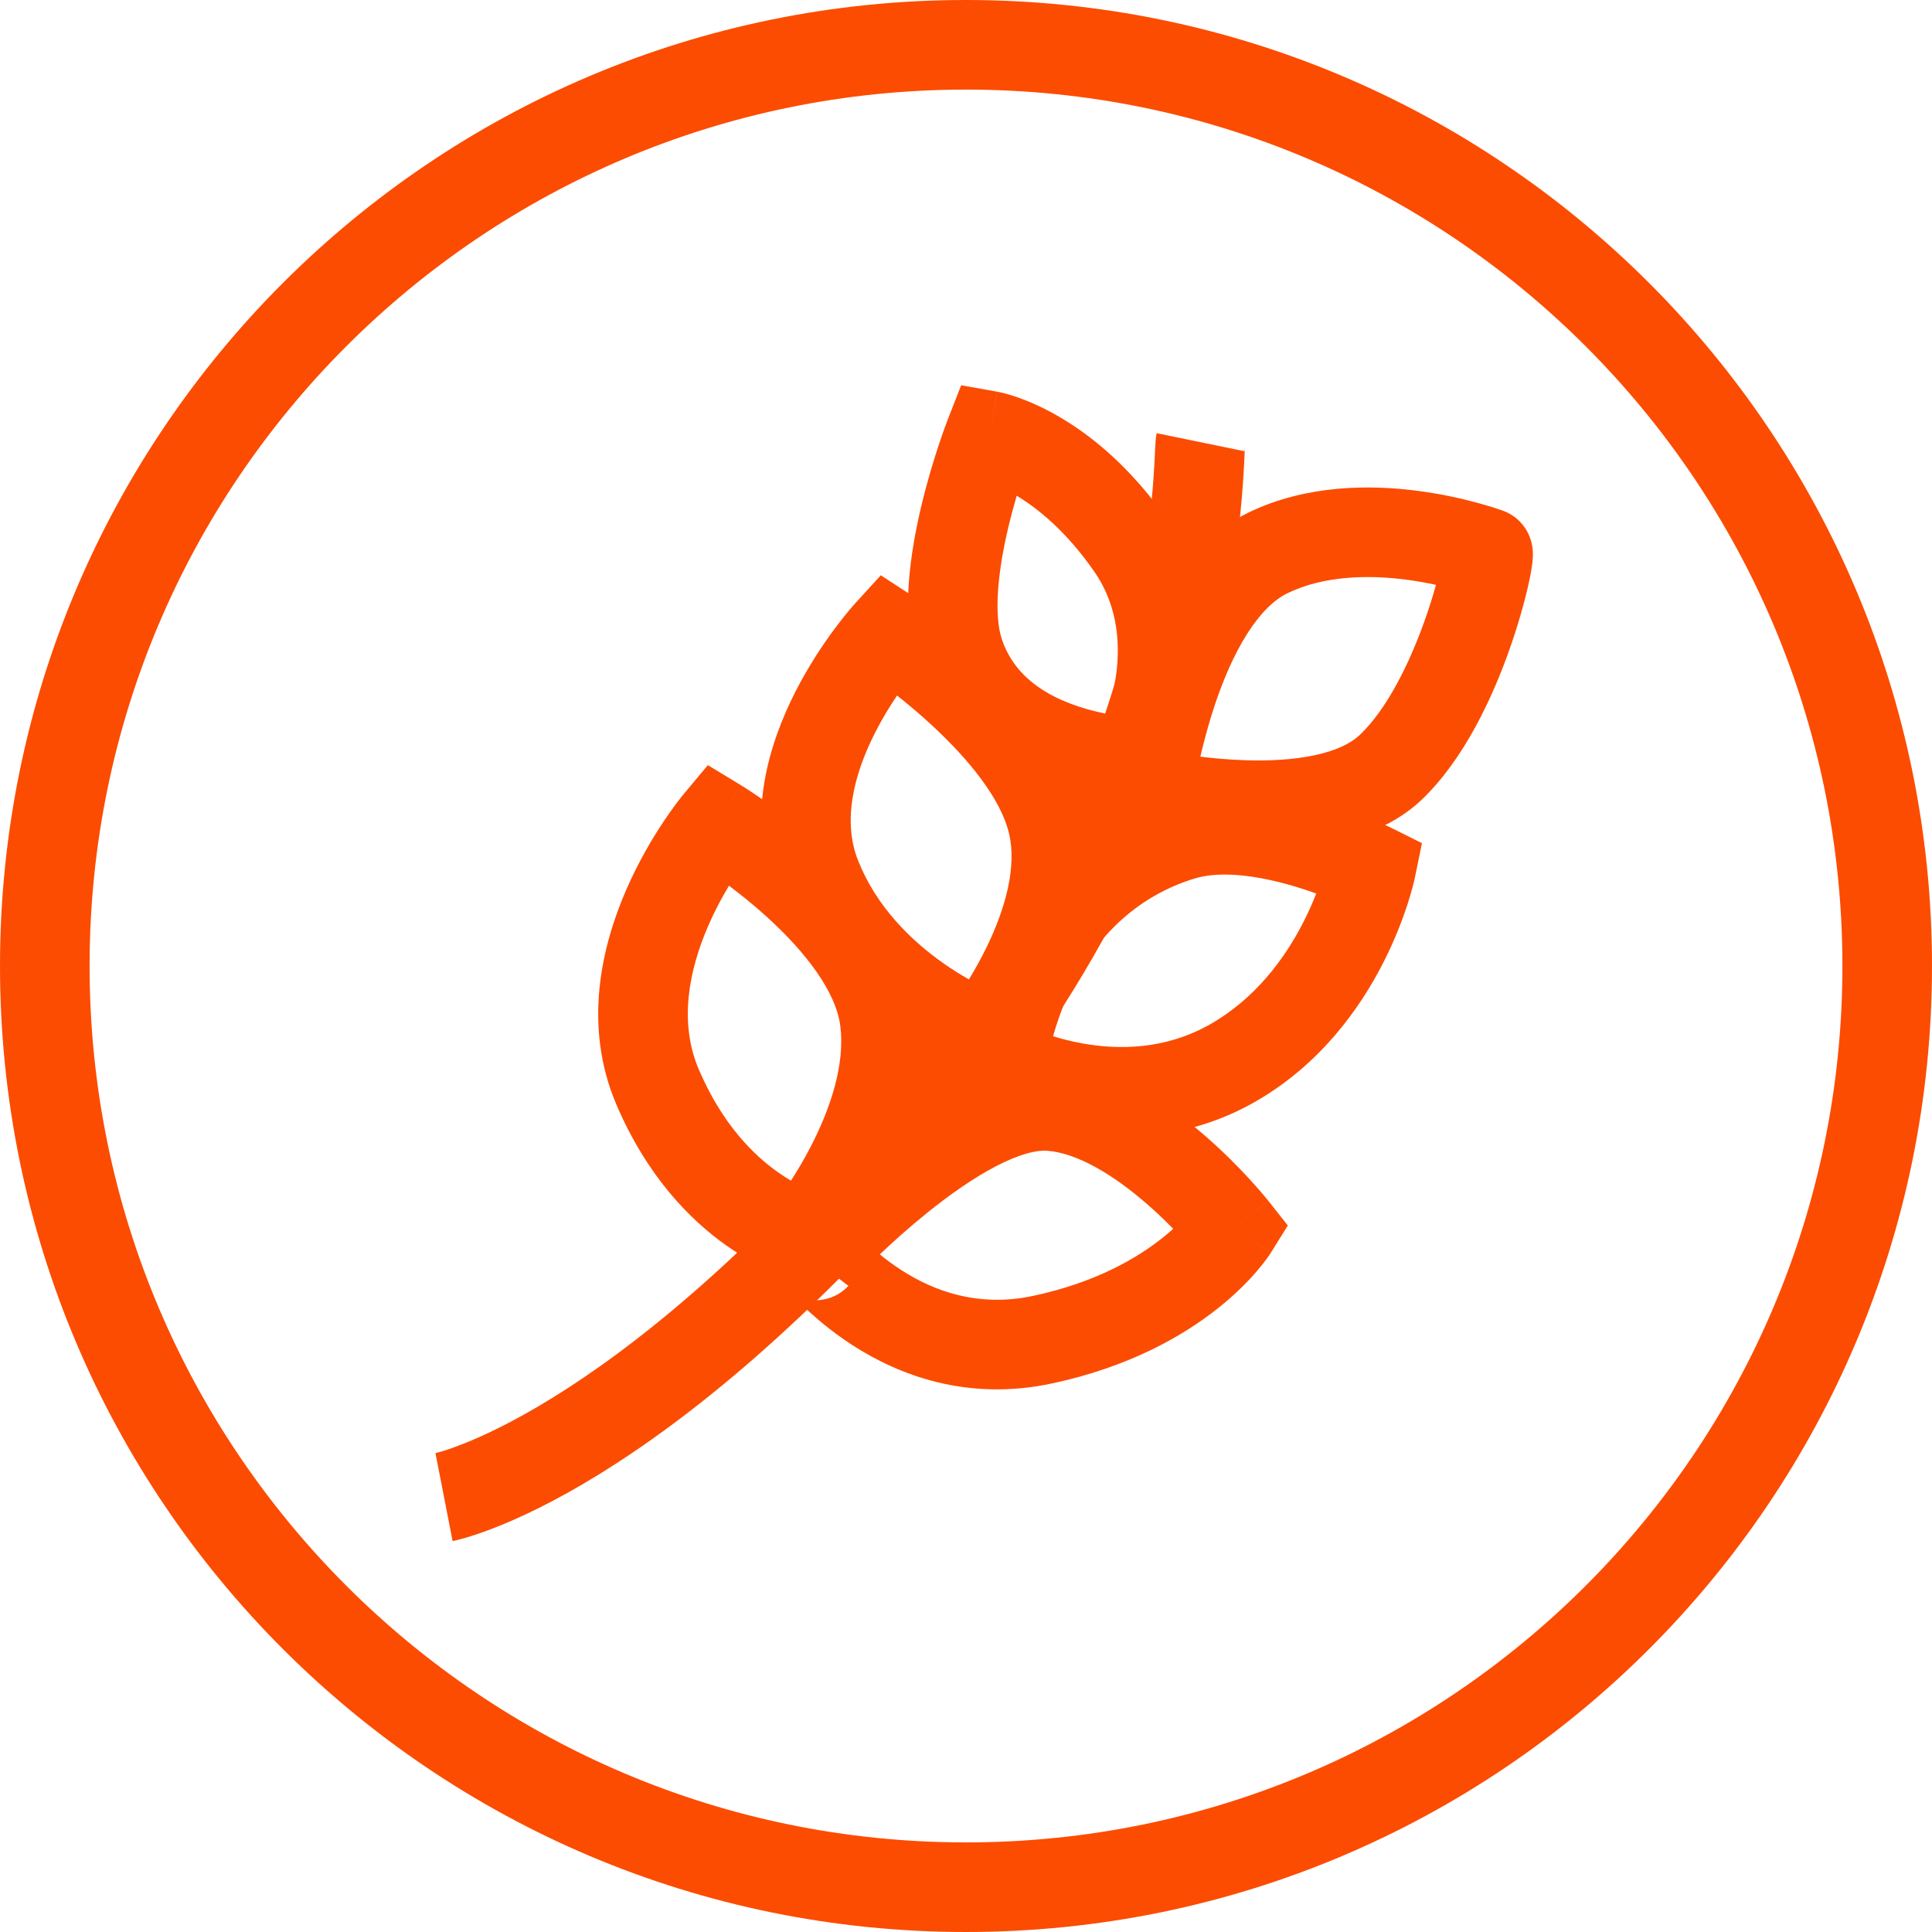 <?xml version="1.0" encoding="UTF-8"?> <svg xmlns="http://www.w3.org/2000/svg" width="64" height="64" viewBox="0 0 64 64" fill="none"><path fill-rule="evenodd" clip-rule="evenodd" d="M32 2.968C15.966 2.968 2.968 15.966 2.968 32C2.968 48.034 15.966 61.032 32 61.032C48.034 61.032 61.032 48.034 61.032 32C61.032 15.966 48.034 2.968 32 2.968ZM0 32C0 14.327 14.327 0 32 0C49.673 0 64 14.327 64 32C64 49.673 49.673 64 32 64C14.327 64 0 49.673 0 32Z" fill="#FC4C01"></path><path fill-rule="evenodd" clip-rule="evenodd" d="M33.038 12.976L32.778 14.437L31.396 13.897L31.84 12.763L33.038 12.976ZM33.68 16.422C33.59 16.731 33.496 17.073 33.41 17.434C33.244 18.128 33.111 18.863 33.063 19.546C33.014 20.248 33.062 20.793 33.183 21.161C33.632 22.53 34.922 23.298 36.66 23.649C36.76 23.365 36.859 23.017 36.929 22.628C37.138 21.47 37.068 20.118 36.252 18.939C35.327 17.604 34.383 16.846 33.68 16.422ZM35.026 13.771C36.102 14.387 37.444 15.449 38.691 17.25C40.105 19.291 40.143 21.529 39.85 23.155C39.702 23.974 39.464 24.681 39.237 25.2C39.124 25.456 39.004 25.692 38.884 25.884C38.828 25.974 38.747 26.094 38.646 26.209C38.598 26.264 38.509 26.358 38.385 26.451C38.31 26.507 37.975 26.758 37.471 26.758H37.39L37.309 26.749C34.877 26.48 31.481 25.491 30.363 22.087C30.072 21.2 30.041 20.22 30.103 19.338C30.166 18.439 30.335 17.534 30.524 16.745C30.713 15.951 30.929 15.246 31.097 14.74C31.181 14.486 31.255 14.28 31.307 14.135C31.334 14.062 31.355 14.005 31.37 13.965L31.388 13.918L31.394 13.904L31.395 13.899L31.396 13.897C31.396 13.896 31.396 13.897 32.778 14.437C33.038 12.976 33.039 12.976 33.04 12.976L33.041 12.977L33.045 12.977L33.053 12.979L33.071 12.982C33.084 12.985 33.1 12.988 33.118 12.992C33.155 13 33.2 13.01 33.255 13.024C33.364 13.052 33.508 13.093 33.681 13.153C34.027 13.272 34.491 13.464 35.026 13.771Z" fill="#FC4C01"></path><path fill-rule="evenodd" clip-rule="evenodd" d="M30.234 19.746L29.423 20.989L28.327 19.989L29.177 19.057L30.234 19.746ZM33.12 32.944C33.122 32.944 33.121 32.944 33.12 32.944ZM32.605 34.335C33.77 35.254 33.77 35.254 33.77 35.254L33.772 35.251L33.776 35.247L33.786 35.233L33.819 35.19C33.847 35.154 33.885 35.103 33.931 35.04C34.024 34.913 34.152 34.732 34.302 34.506C34.6 34.057 34.99 33.419 35.356 32.664C36.058 31.22 36.814 29.064 36.317 26.938C35.829 24.858 34.164 23.025 32.87 21.832C32.189 21.204 31.537 20.688 31.056 20.329C30.815 20.149 30.614 20.006 30.472 19.907C30.4 19.858 30.343 19.819 30.303 19.792L30.255 19.76L30.241 19.751L30.236 19.748L30.235 19.747C30.235 19.747 30.234 19.746 29.423 20.989C28.327 19.989 28.327 19.989 28.327 19.989L28.324 19.992L28.32 19.997L28.306 20.012C28.295 20.024 28.281 20.04 28.263 20.061C28.228 20.101 28.179 20.157 28.12 20.229C28.001 20.371 27.838 20.574 27.649 20.828C27.273 21.333 26.786 22.056 26.346 22.919C25.498 24.586 24.674 27.093 25.663 29.591C26.558 31.854 28.193 33.384 29.533 34.329C30.209 34.805 30.833 35.148 31.291 35.374C31.521 35.488 31.712 35.572 31.85 35.631C31.919 35.66 31.975 35.682 32.016 35.698C32.036 35.706 32.053 35.713 32.066 35.718L32.083 35.724L32.089 35.727L32.092 35.727L32.093 35.728C32.093 35.728 32.094 35.728 32.605 34.335ZM32.605 34.335L33.77 35.254L33.103 36.099L32.094 35.728L32.605 34.335ZM32.097 32.444C32.285 32.136 32.491 31.771 32.687 31.368C33.308 30.09 33.685 28.716 33.427 27.615C33.159 26.469 32.099 25.158 30.858 24.014C30.455 23.642 30.061 23.313 29.716 23.041C29.481 23.389 29.225 23.804 28.991 24.265C28.274 25.675 27.907 27.197 28.422 28.499C29.031 30.037 30.177 31.152 31.242 31.903C31.547 32.118 31.838 32.297 32.097 32.444ZM28.611 22.231C28.611 22.231 28.611 22.231 28.611 22.231Z" fill="#FC4C01"></path><path fill-rule="evenodd" clip-rule="evenodd" d="M24.54 26.008L23.77 27.277L22.63 26.327L23.448 25.346L24.54 26.008ZM26.717 40.948C27.868 41.885 27.868 41.885 27.868 41.884L27.87 41.882L27.874 41.878L27.884 41.865L27.918 41.823C27.945 41.788 27.983 41.739 28.03 41.677C28.123 41.553 28.253 41.377 28.405 41.156C28.708 40.717 29.107 40.092 29.493 39.346C30.24 37.902 31.054 35.787 30.782 33.621C30.494 31.331 28.731 29.382 27.373 28.154C26.653 27.503 25.952 26.972 25.433 26.604C25.172 26.419 24.954 26.274 24.8 26.173C24.722 26.122 24.66 26.083 24.616 26.055L24.563 26.023L24.548 26.013L24.543 26.01L24.541 26.009C24.541 26.009 24.54 26.008 23.77 27.277C22.63 26.327 22.63 26.327 22.63 26.328L22.629 26.329L22.627 26.331L22.622 26.336L22.609 26.353C22.598 26.366 22.584 26.383 22.567 26.405C22.532 26.448 22.485 26.509 22.427 26.585C22.312 26.738 22.154 26.956 21.972 27.229C21.611 27.772 21.148 28.548 20.744 29.477C19.953 31.295 19.289 33.945 20.418 36.588C21.431 38.96 22.852 40.406 24.067 41.263C24.67 41.687 25.215 41.962 25.623 42.133C25.828 42.219 25.998 42.28 26.126 42.321C26.19 42.341 26.244 42.357 26.285 42.368C26.306 42.374 26.324 42.379 26.339 42.383L26.359 42.388L26.367 42.39L26.37 42.391L26.372 42.391C26.373 42.391 26.374 42.391 26.717 40.948ZM26.717 40.948L27.868 41.884L27.28 42.607L26.374 42.391L26.717 40.948ZM26.202 39.111C26.406 38.794 26.635 38.411 26.857 37.982C27.514 36.712 27.996 35.257 27.837 33.991C27.694 32.851 26.687 31.535 25.383 30.355C24.951 29.964 24.522 29.621 24.148 29.34C23.924 29.713 23.682 30.161 23.465 30.66C22.814 32.157 22.485 33.871 23.147 35.423C23.925 37.245 24.972 38.27 25.776 38.836C25.927 38.943 26.07 39.033 26.202 39.111Z" fill="#FC4C01"></path><path fill-rule="evenodd" clip-rule="evenodd" d="M49.515 16.826C49.643 16.868 49.784 16.917 49.753 16.906C50.28 17.082 50.524 17.476 50.611 17.645C50.705 17.83 50.739 17.992 50.752 18.066C50.781 18.222 50.78 18.354 50.779 18.407C50.776 18.535 50.761 18.66 50.748 18.751C50.719 18.95 50.671 19.197 50.608 19.469C50.48 20.019 50.274 20.753 49.989 21.555C49.438 23.104 48.508 25.139 47.105 26.482C46.26 27.291 45.174 27.706 44.164 27.922C43.143 28.14 42.077 28.18 41.144 28.149C40.203 28.119 39.348 28.014 38.732 27.918C38.422 27.869 38.168 27.823 37.989 27.788C37.9 27.77 37.828 27.755 37.778 27.744L37.718 27.731L37.701 27.727L37.695 27.726L37.693 27.726C37.693 27.726 37.691 27.725 38.023 26.279C36.552 26.084 36.552 26.084 36.552 26.084L36.553 26.081L36.553 26.075L36.556 26.055L36.566 25.99C36.574 25.935 36.586 25.857 36.602 25.758C36.634 25.562 36.683 25.285 36.752 24.949C36.889 24.28 37.108 23.365 37.434 22.391C37.759 21.424 38.205 20.354 38.812 19.4C39.412 18.455 40.237 17.521 41.36 16.978C43.299 16.041 45.42 16.059 46.958 16.259C47.744 16.361 48.423 16.517 48.916 16.65C49.164 16.717 49.367 16.779 49.515 16.826ZM38.023 26.279L36.552 26.084L36.375 27.423L37.691 27.725L38.023 26.279ZM39.763 25.066C40.201 25.12 40.708 25.166 41.241 25.183C42.035 25.21 42.841 25.17 43.544 25.019C44.26 24.867 44.754 24.625 45.053 24.338C45.94 23.49 46.681 22 47.193 20.56C47.346 20.13 47.471 19.725 47.569 19.375C47.275 19.31 46.939 19.249 46.576 19.201C45.291 19.035 43.841 19.075 42.651 19.65C42.21 19.863 41.755 20.302 41.316 20.992C40.883 21.673 40.528 22.5 40.248 23.335C40.04 23.956 39.881 24.556 39.763 25.066ZM48.781 19.71C48.792 19.714 48.803 19.718 48.814 19.721C48.811 19.72 48.804 19.718 48.795 19.715C48.791 19.714 48.786 19.712 48.781 19.71Z" fill="#FC4C01"></path><path fill-rule="evenodd" clip-rule="evenodd" d="M46.084 27.422C46.084 27.422 46.084 27.423 45.422 28.75C46.875 29.049 46.875 29.049 46.875 29.049L46.874 29.053L46.873 29.06L46.869 29.078C46.866 29.092 46.862 29.11 46.857 29.132C46.847 29.177 46.832 29.237 46.813 29.312C46.774 29.462 46.717 29.669 46.636 29.922C46.474 30.425 46.217 31.114 45.829 31.877C45.06 33.39 43.73 35.284 41.526 36.527C39.265 37.801 36.973 37.784 35.314 37.482C34.481 37.331 33.784 37.104 33.292 36.914C33.045 36.819 32.846 36.731 32.704 36.665C32.633 36.632 32.577 36.604 32.535 36.583C32.514 36.573 32.496 36.564 32.483 36.557L32.466 36.548L32.459 36.544L32.457 36.543L32.456 36.542C32.455 36.542 32.455 36.542 33.156 35.234L32.455 36.542L31.506 36.033L31.696 34.973C32.617 29.818 35.666 27.164 38.766 26.247C40.473 25.742 42.383 26.121 43.681 26.503C44.364 26.704 44.956 26.93 45.377 27.105C45.589 27.194 45.76 27.27 45.88 27.326C45.941 27.353 45.989 27.376 46.023 27.393L46.064 27.413L46.077 27.419L46.081 27.421L46.084 27.422ZM34.884 34.327C35.163 34.413 35.487 34.498 35.845 34.562C37.075 34.786 38.602 34.768 40.068 33.942C41.589 33.084 42.572 31.736 43.184 30.532C43.354 30.197 43.492 29.88 43.602 29.599C43.371 29.515 43.115 29.43 42.843 29.35C41.663 29.003 40.455 28.842 39.608 29.092C37.803 29.626 35.799 31.088 34.884 34.327ZM45.422 28.75L46.875 29.049L47.104 27.932L46.084 27.422L45.422 28.75Z" fill="#FC4C01"></path><path fill-rule="evenodd" clip-rule="evenodd" d="M31.627 35.998C32.588 35.499 33.751 35.07 34.918 35.161C36.935 35.317 38.758 36.615 39.934 37.637C40.554 38.177 41.068 38.704 41.426 39.097C41.606 39.294 41.748 39.459 41.848 39.577C41.898 39.636 41.937 39.684 41.965 39.718L41.998 39.759L42.008 39.771L42.011 39.775L42.013 39.777C42.013 39.777 42.014 39.778 40.849 40.698C42.11 41.481 42.11 41.481 42.109 41.482L42.108 41.484L42.106 41.487L42.102 41.493L42.092 41.51C42.084 41.523 42.074 41.537 42.062 41.555C42.039 41.589 42.008 41.634 41.97 41.687C41.893 41.793 41.785 41.933 41.643 42.099C41.359 42.431 40.938 42.865 40.359 43.327C39.194 44.256 37.407 45.283 34.841 45.83C32.023 46.43 29.76 45.541 28.247 44.566C27.494 44.08 26.915 43.566 26.526 43.189C26.359 43.027 26.223 42.886 26.134 42.794C26.121 42.78 26.108 42.767 26.096 42.755C26.061 42.718 26.048 42.706 26.048 42.706C26.049 42.706 26.052 42.709 26.058 42.714C26.065 42.721 26.083 42.737 26.108 42.757C26.128 42.773 26.179 42.814 26.252 42.858L26.254 42.859C26.299 42.887 26.494 43.006 26.778 43.053C26.939 43.079 27.206 43.095 27.51 42.987C27.746 42.903 27.947 42.765 28.104 42.595C28.104 42.594 28.103 42.594 28.101 42.592L25.748 40.812C25.8 40.728 25.861 40.648 25.931 40.574L25.939 40.565L25.986 40.515C26.025 40.473 26.082 40.413 26.155 40.338C26.3 40.187 26.509 39.975 26.768 39.722C27.285 39.218 28.011 38.544 28.843 37.873C29.668 37.206 30.634 36.514 31.627 35.998ZM29.145 41.553C29.578 41.142 30.116 40.658 30.706 40.182C31.451 39.581 32.244 39.022 32.995 38.631C33.779 38.224 34.345 38.093 34.689 38.12C35.695 38.197 36.896 38.928 37.987 39.877C38.317 40.164 38.614 40.45 38.864 40.705C38.758 40.801 38.639 40.903 38.508 41.007C37.676 41.671 36.305 42.484 34.222 42.928C32.392 43.317 30.926 42.763 29.856 42.072C29.591 41.901 29.354 41.724 29.145 41.553ZM40.849 40.698L42.11 41.481L42.66 40.596L42.014 39.778L40.849 40.698Z" fill="#FC4C01"></path><path fill-rule="evenodd" clip-rule="evenodd" d="M38.27 14.778C38.273 14.703 38.282 14.509 38.315 14.35L41.222 14.947C41.234 14.889 41.238 14.844 41.239 14.844C41.239 14.844 41.236 14.873 41.233 14.945C41.23 14.991 41.228 15.044 41.225 15.108L41.224 15.135C41.22 15.21 41.216 15.296 41.211 15.392C41.191 15.777 41.158 16.314 41.091 16.977C40.956 18.305 40.684 20.133 40.108 22.303C38.954 26.647 36.582 32.349 31.665 38.137C26.823 43.837 22.751 47.049 19.834 48.846C18.376 49.744 17.21 50.286 16.385 50.609C15.972 50.77 15.646 50.876 15.411 50.944C15.294 50.978 15.2 51.002 15.129 51.02C15.094 51.028 15.065 51.035 15.042 51.039L15.012 51.046L15 51.048L14.995 51.049L14.993 51.05C14.992 51.05 14.991 51.05 14.709 49.593C14.426 48.137 14.425 48.137 14.425 48.137L14.423 48.138L14.419 48.138L14.415 48.139C14.412 48.139 14.412 48.14 14.412 48.14C14.414 48.139 14.421 48.138 14.435 48.134C14.462 48.128 14.512 48.115 14.586 48.094C14.735 48.051 14.976 47.974 15.304 47.845C15.96 47.589 16.968 47.126 18.278 46.319C20.897 44.705 24.737 41.709 29.403 36.216C33.992 30.813 36.181 25.526 37.24 21.542C37.769 19.548 38.017 17.877 38.139 16.677C38.2 16.078 38.229 15.594 38.247 15.24C38.252 15.151 38.256 15.07 38.259 14.996L38.26 14.97C38.263 14.907 38.266 14.847 38.269 14.794C38.269 14.789 38.269 14.784 38.27 14.778Z" fill="#FC4C01"></path></svg> 